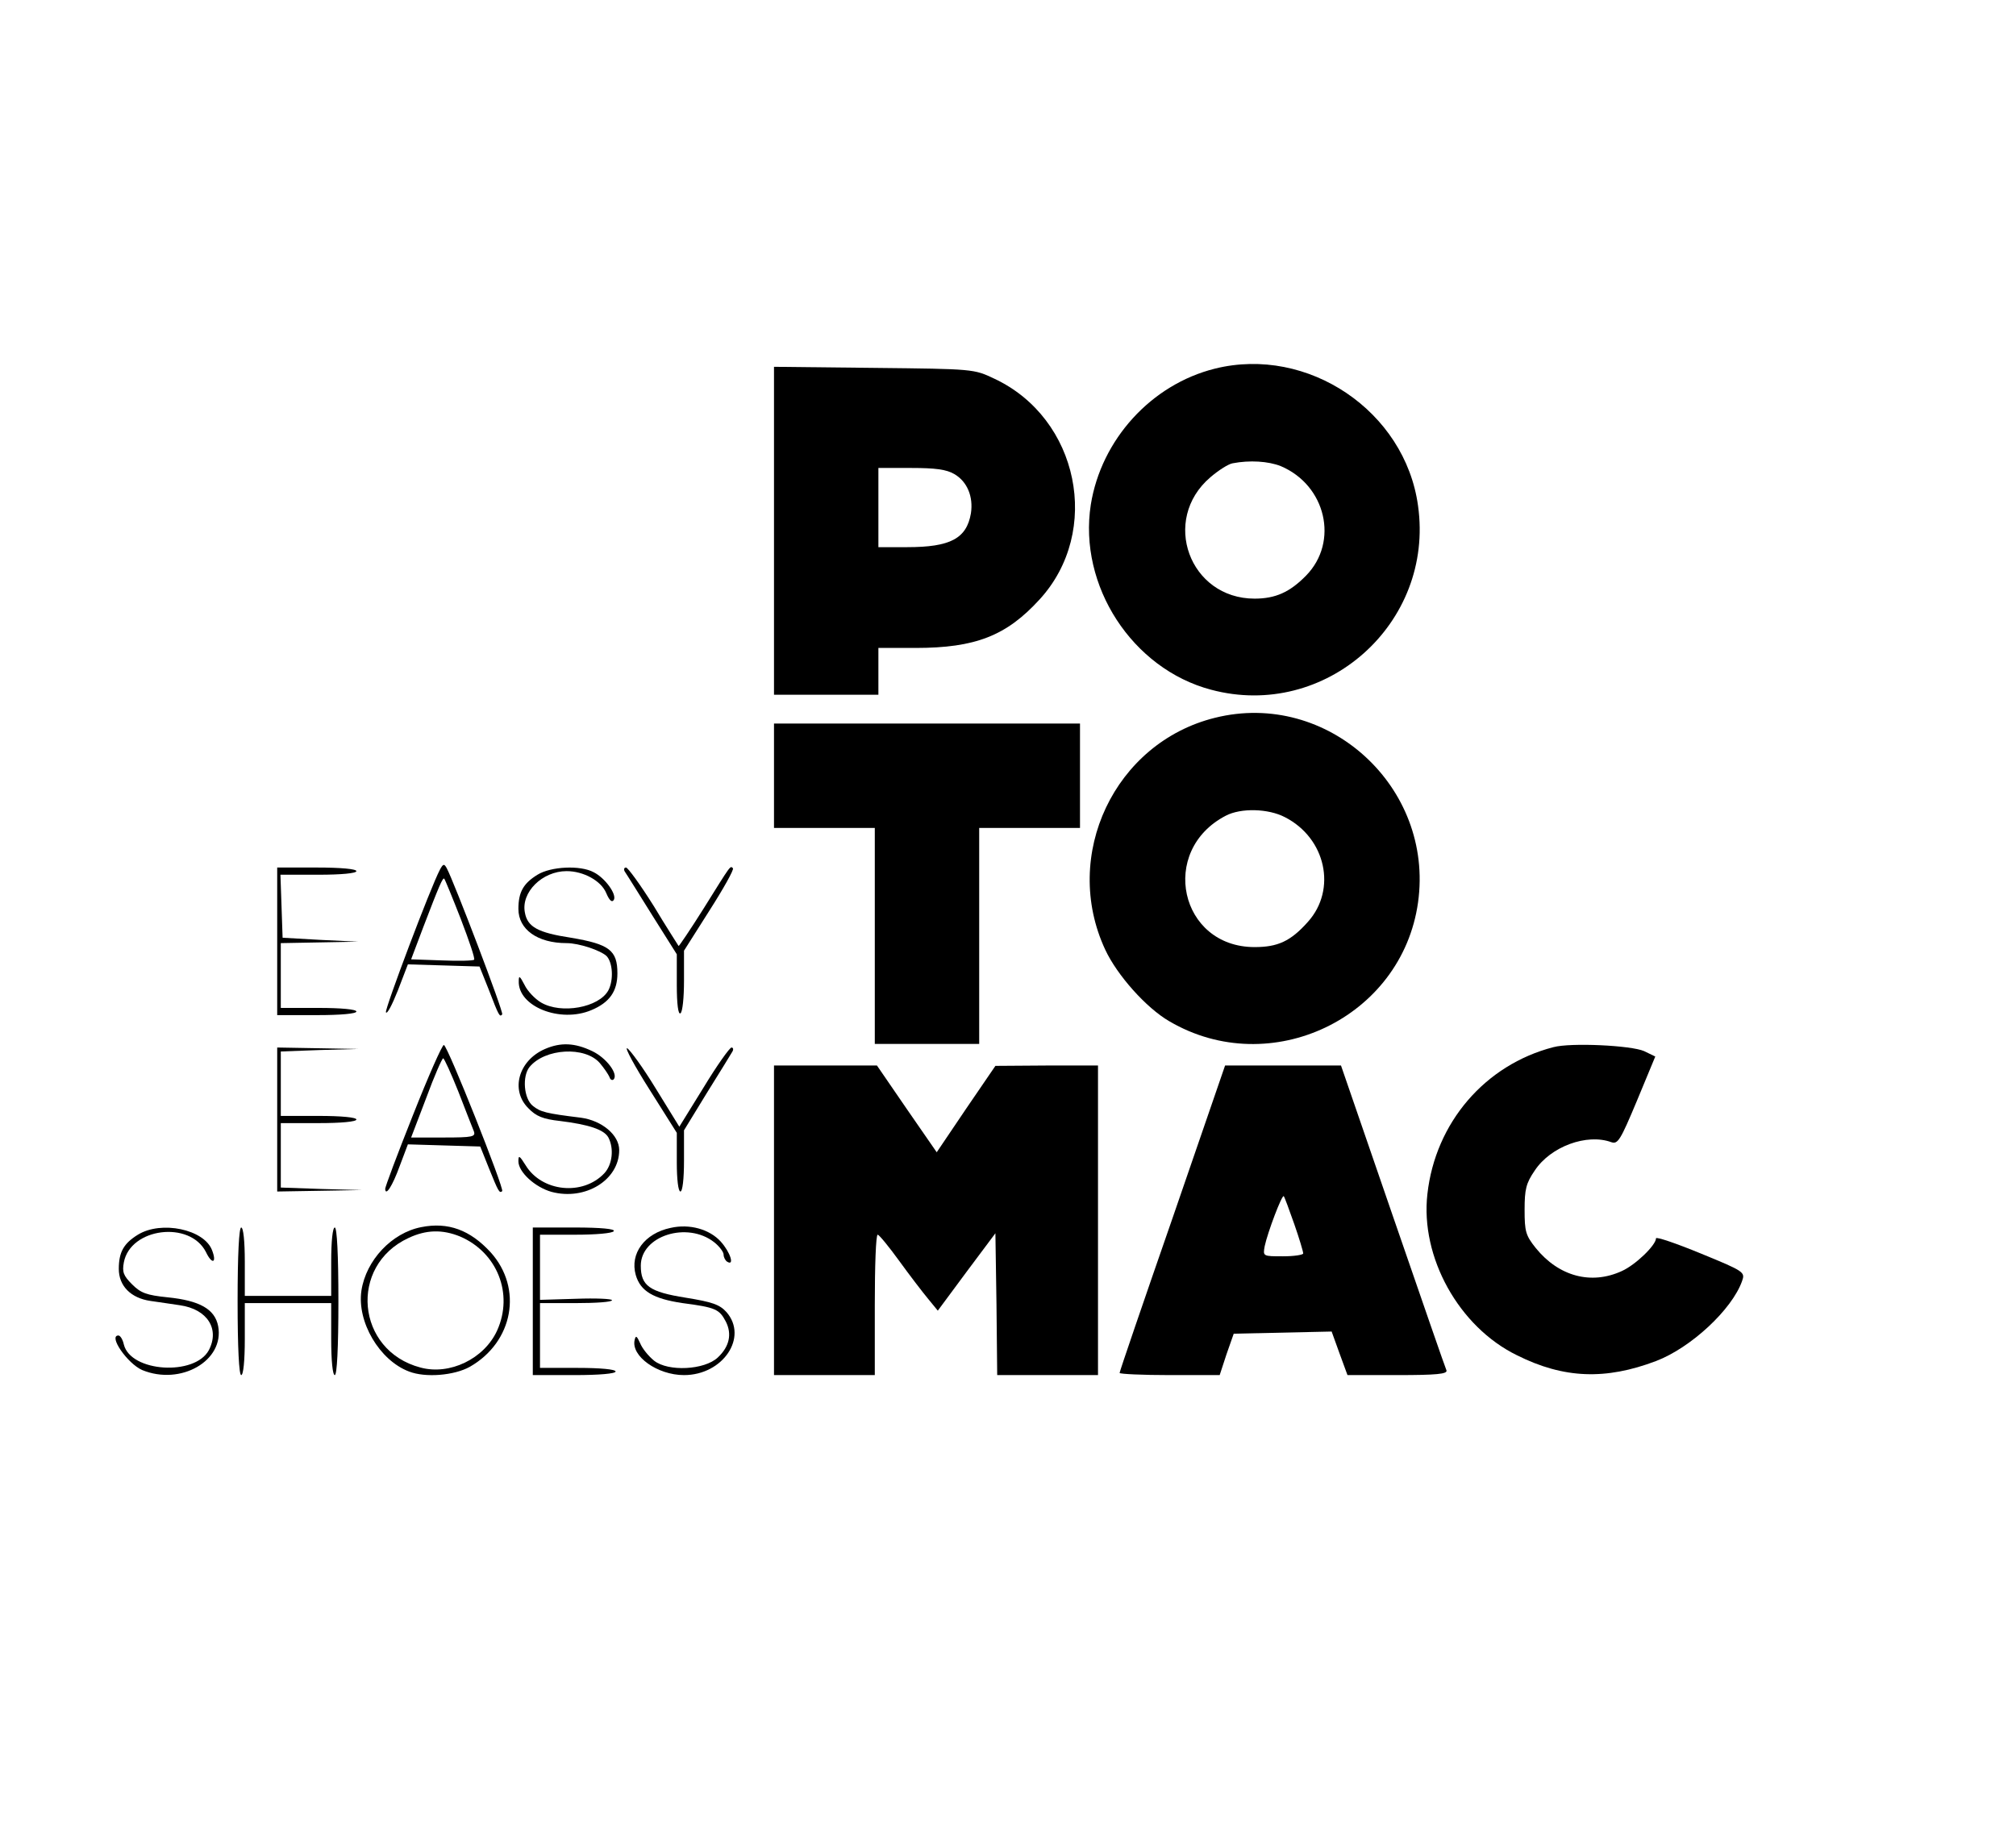 <?xml version="1.0" standalone="no"?>
<!DOCTYPE svg PUBLIC "-//W3C//DTD SVG 20010904//EN"
 "http://www.w3.org/TR/2001/REC-SVG-20010904/DTD/svg10.dtd">
<svg version="1.0" xmlns="http://www.w3.org/2000/svg"
 width="560pt" height="509pt" viewBox="0 0 560 509"
 preserveAspectRatio="xMidYMid meet">

<g transform="translate(0,509) scale(0.1,-0.1)"
fill="#000000" stroke="none">
<path d="M3375 4066 c-177 -44 -316 -197 -345 -378 -35 -225 115 -456 334
-514 318 -85 621 184 575 511 -36 263 -306 445 -564 381z m183 -271 c125 -53
162 -210 70 -304 -45 -46 -85 -64 -143 -64 -181 0 -261 219 -123 337 22 19 50
37 62 39 47 9 99 6 134 -8z"/>
<path d="M2150 3616 l0 -456 145 0 145 0 0 65 0 65 103 0 c167 0 253 34 345
135 173 189 109 503 -126 613 -57 27 -57 27 -334 30 l-278 3 0 -455z m501 157
c36 -21 53 -63 46 -109 -12 -70 -57 -94 -177 -94 l-80 0 0 110 0 110 91 0 c67
0 98 -4 120 -17z"/>
<path d="M3375 3096 c-279 -69 -427 -382 -305 -644 33 -71 114 -162 178 -199
281 -165 646 9 691 330 45 321 -251 591 -564 513z m194 -276 c114 -58 145
-201 64 -291 -48 -54 -84 -70 -148 -70 -208 0 -267 268 -80 365 42 22 118 20
164 -4z"/>
<path d="M2150 2935 l0 -145 140 0 140 0 0 -300 0 -300 145 0 145 0 0 300 0
300 140 0 140 0 0 145 0 145 -425 0 -425 0 0 -145z"/>
<path d="M1222 2674 c-26 -49 -153 -386 -150 -396 3 -7 17 20 33 60 l28 73
100 -3 99 -3 26 -65 c28 -73 30 -76 37 -68 5 5 -134 369 -154 406 -7 13 -10
13 -19 -4z m58 -137 c23 -60 40 -110 37 -113 -2 -3 -43 -4 -90 -2 l-85 3 34
90 c44 115 54 138 58 134 2 -2 23 -53 46 -112z"/>
<path d="M770 2475 l0 -205 110 0 c67 0 110 4 110 10 0 6 -42 10 -105 10
l-105 0 0 90 0 90 108 2 107 2 -105 5 -105 6 -3 88 -3 87 106 0 c63 0 105 4
105 10 0 6 -43 10 -110 10 l-110 0 0 -205z"/>
<path d="M1493 2660 c-39 -24 -53 -48 -53 -95 0 -57 53 -95 134 -95 34 0 94
-20 111 -36 17 -18 20 -66 5 -95 -26 -48 -131 -67 -187 -34 -17 10 -38 32 -46
49 -13 25 -16 27 -16 11 -3 -71 115 -118 202 -81 50 21 72 52 72 102 0 64 -22
81 -129 99 -92 14 -121 30 -128 70 -11 56 48 115 116 115 47 0 96 -27 110 -61
9 -21 16 -27 21 -19 9 15 -24 61 -56 77 -37 20 -119 16 -156 -7z"/>
<path d="M1736 2668 c5 -7 39 -62 76 -121 l68 -108 0 -85 c0 -54 4 -83 10 -79
6 3 10 44 10 90 l0 84 71 112 c39 61 68 113 65 117 -8 7 -3 14 -81 -111 -37
-59 -69 -106 -70 -105 -1 2 -33 51 -69 111 -37 59 -72 107 -77 107 -6 0 -7 -6
-3 -12z"/>
<path d="M1147 1992 c-43 -108 -78 -201 -77 -205 1 -21 20 8 40 63 l23 61 100
-3 101 -3 24 -60 c26 -64 29 -71 37 -64 6 7 -151 403 -162 406 -4 2 -43 -86
-86 -195z m126 66 c20 -51 39 -101 43 -110 6 -16 -2 -18 -84 -18 l-90 0 42
110 c22 60 44 110 47 110 3 0 22 -42 42 -92z"/>
<path d="M1514 2176 c-74 -32 -97 -115 -46 -165 21 -22 41 -30 87 -35 81 -10
123 -24 135 -46 16 -31 11 -75 -11 -99 -60 -64 -174 -52 -219 22 -17 27 -20
29 -20 11 0 -30 46 -72 92 -85 94 -25 188 33 188 116 0 42 -48 82 -106 90 -98
12 -113 16 -134 33 -25 20 -30 82 -9 108 43 52 154 58 195 11 12 -14 24 -32
27 -39 2 -7 7 -10 11 -7 15 14 -19 60 -59 79 -48 23 -87 25 -131 6z"/>
<path d="M4315 2181 c-190 -49 -328 -210 -350 -408 -20 -175 87 -369 249 -448
130 -65 246 -69 386 -16 97 37 211 143 239 222 9 25 7 27 -115 77 -68 28 -124
47 -124 42 0 -19 -57 -74 -95 -91 -85 -39 -175 -15 -239 64 -28 35 -31 46 -31
106 0 57 4 74 28 109 44 67 145 104 213 79 18 -6 25 5 71 115 l51 123 -31 15
c-36 16 -204 24 -252 11z"/>
<path d="M770 1980 l0 -200 118 2 117 2 -112 3 -113 4 0 89 0 90 105 0 c63 0
105 4 105 10 0 6 -42 10 -105 10 l-105 0 0 90 0 89 108 4 107 3 -112 2 -113 2
0 -200z"/>
<path d="M1805 2062 l75 -119 0 -82 c0 -47 4 -81 10 -81 6 0 10 35 10 85 l0
85 63 103 c35 56 67 108 71 115 4 6 3 12 -2 12 -5 0 -40 -49 -77 -110 l-68
-110 -66 107 c-36 59 -72 108 -79 111 -7 2 21 -50 63 -116z"/>
<path d="M2150 1700 l0 -430 140 0 140 0 0 195 c0 107 3 195 8 195 4 0 31 -33
60 -73 29 -40 65 -87 80 -105 l27 -33 80 108 80 107 3 -197 2 -197 140 0 140
0 0 430 0 430 -142 0 -143 -1 -82 -120 -81 -120 -83 120 -83 121 -143 0 -143
0 0 -430z"/>
<path d="M3257 1706 c-81 -233 -147 -426 -147 -430 0 -3 63 -6 139 -6 l139 0
19 58 20 57 136 3 136 3 22 -61 22 -60 139 0 c108 0 139 3 136 13 -3 6 -70
200 -149 429 l-144 418 -161 0 -161 0 -146 -424z m338 -16 c14 -40 25 -77 25
-82 0 -4 -25 -8 -56 -8 -56 0 -56 0 -51 28 8 38 48 144 53 139 2 -2 15 -37 29
-77z"/>
<path d="M1170 1681 c-82 -16 -153 -92 -166 -176 -13 -87 50 -194 132 -225 46
-18 126 -11 169 13 121 69 148 218 58 318 -57 62 -118 85 -193 70z m108 -26
c103 -44 149 -159 103 -261 -36 -79 -132 -125 -213 -103 -179 47 -200 283 -33
360 49 23 94 24 143 4z"/>
<path d="M1863 1679 c-72 -15 -114 -71 -97 -131 13 -45 49 -66 130 -78 92 -12
102 -17 120 -51 18 -35 10 -70 -22 -100 -37 -35 -138 -40 -177 -9 -16 13 -33
34 -39 49 -9 20 -12 22 -15 9 -11 -45 63 -98 137 -98 108 0 179 105 118 175
-19 21 -39 28 -113 40 -101 16 -125 33 -125 89 0 83 129 124 204 65 14 -11 26
-27 26 -34 0 -8 5 -17 10 -20 21 -13 9 26 -18 56 -31 34 -86 50 -139 38z"/>
<path d="M383 1660 c-39 -24 -53 -48 -53 -95 0 -47 33 -81 88 -89 23 -3 60 -9
82 -12 76 -11 111 -66 80 -125 -39 -72 -217 -61 -236 16 -3 14 -10 25 -15 25
-29 0 25 -78 66 -96 107 -44 229 26 211 122 -9 47 -51 71 -140 80 -59 6 -75
12 -99 36 -24 24 -28 34 -23 61 18 96 183 117 228 29 17 -36 31 -31 17 5 -22
58 -141 83 -206 43z"/>
<path d="M660 1475 c0 -130 4 -205 10 -205 6 0 10 40 10 100 l0 100 120 0 120
0 0 -100 c0 -60 4 -100 10 -100 6 0 10 75 10 205 0 130 -4 205 -10 205 -6 0
-10 -38 -10 -95 l0 -95 -120 0 -120 0 0 95 c0 57 -4 95 -10 95 -6 0 -10 -75
-10 -205z"/>
<path d="M1480 1475 l0 -205 115 0 c70 0 115 4 115 10 0 6 -42 10 -105 10
l-105 0 0 90 0 90 100 0 c55 0 100 3 100 8 0 4 -45 6 -100 4 l-100 -3 0 90 0
91 99 0 c56 0 103 4 106 10 4 6 -35 10 -109 10 l-116 0 0 -205z"/>
</g>
</svg>
